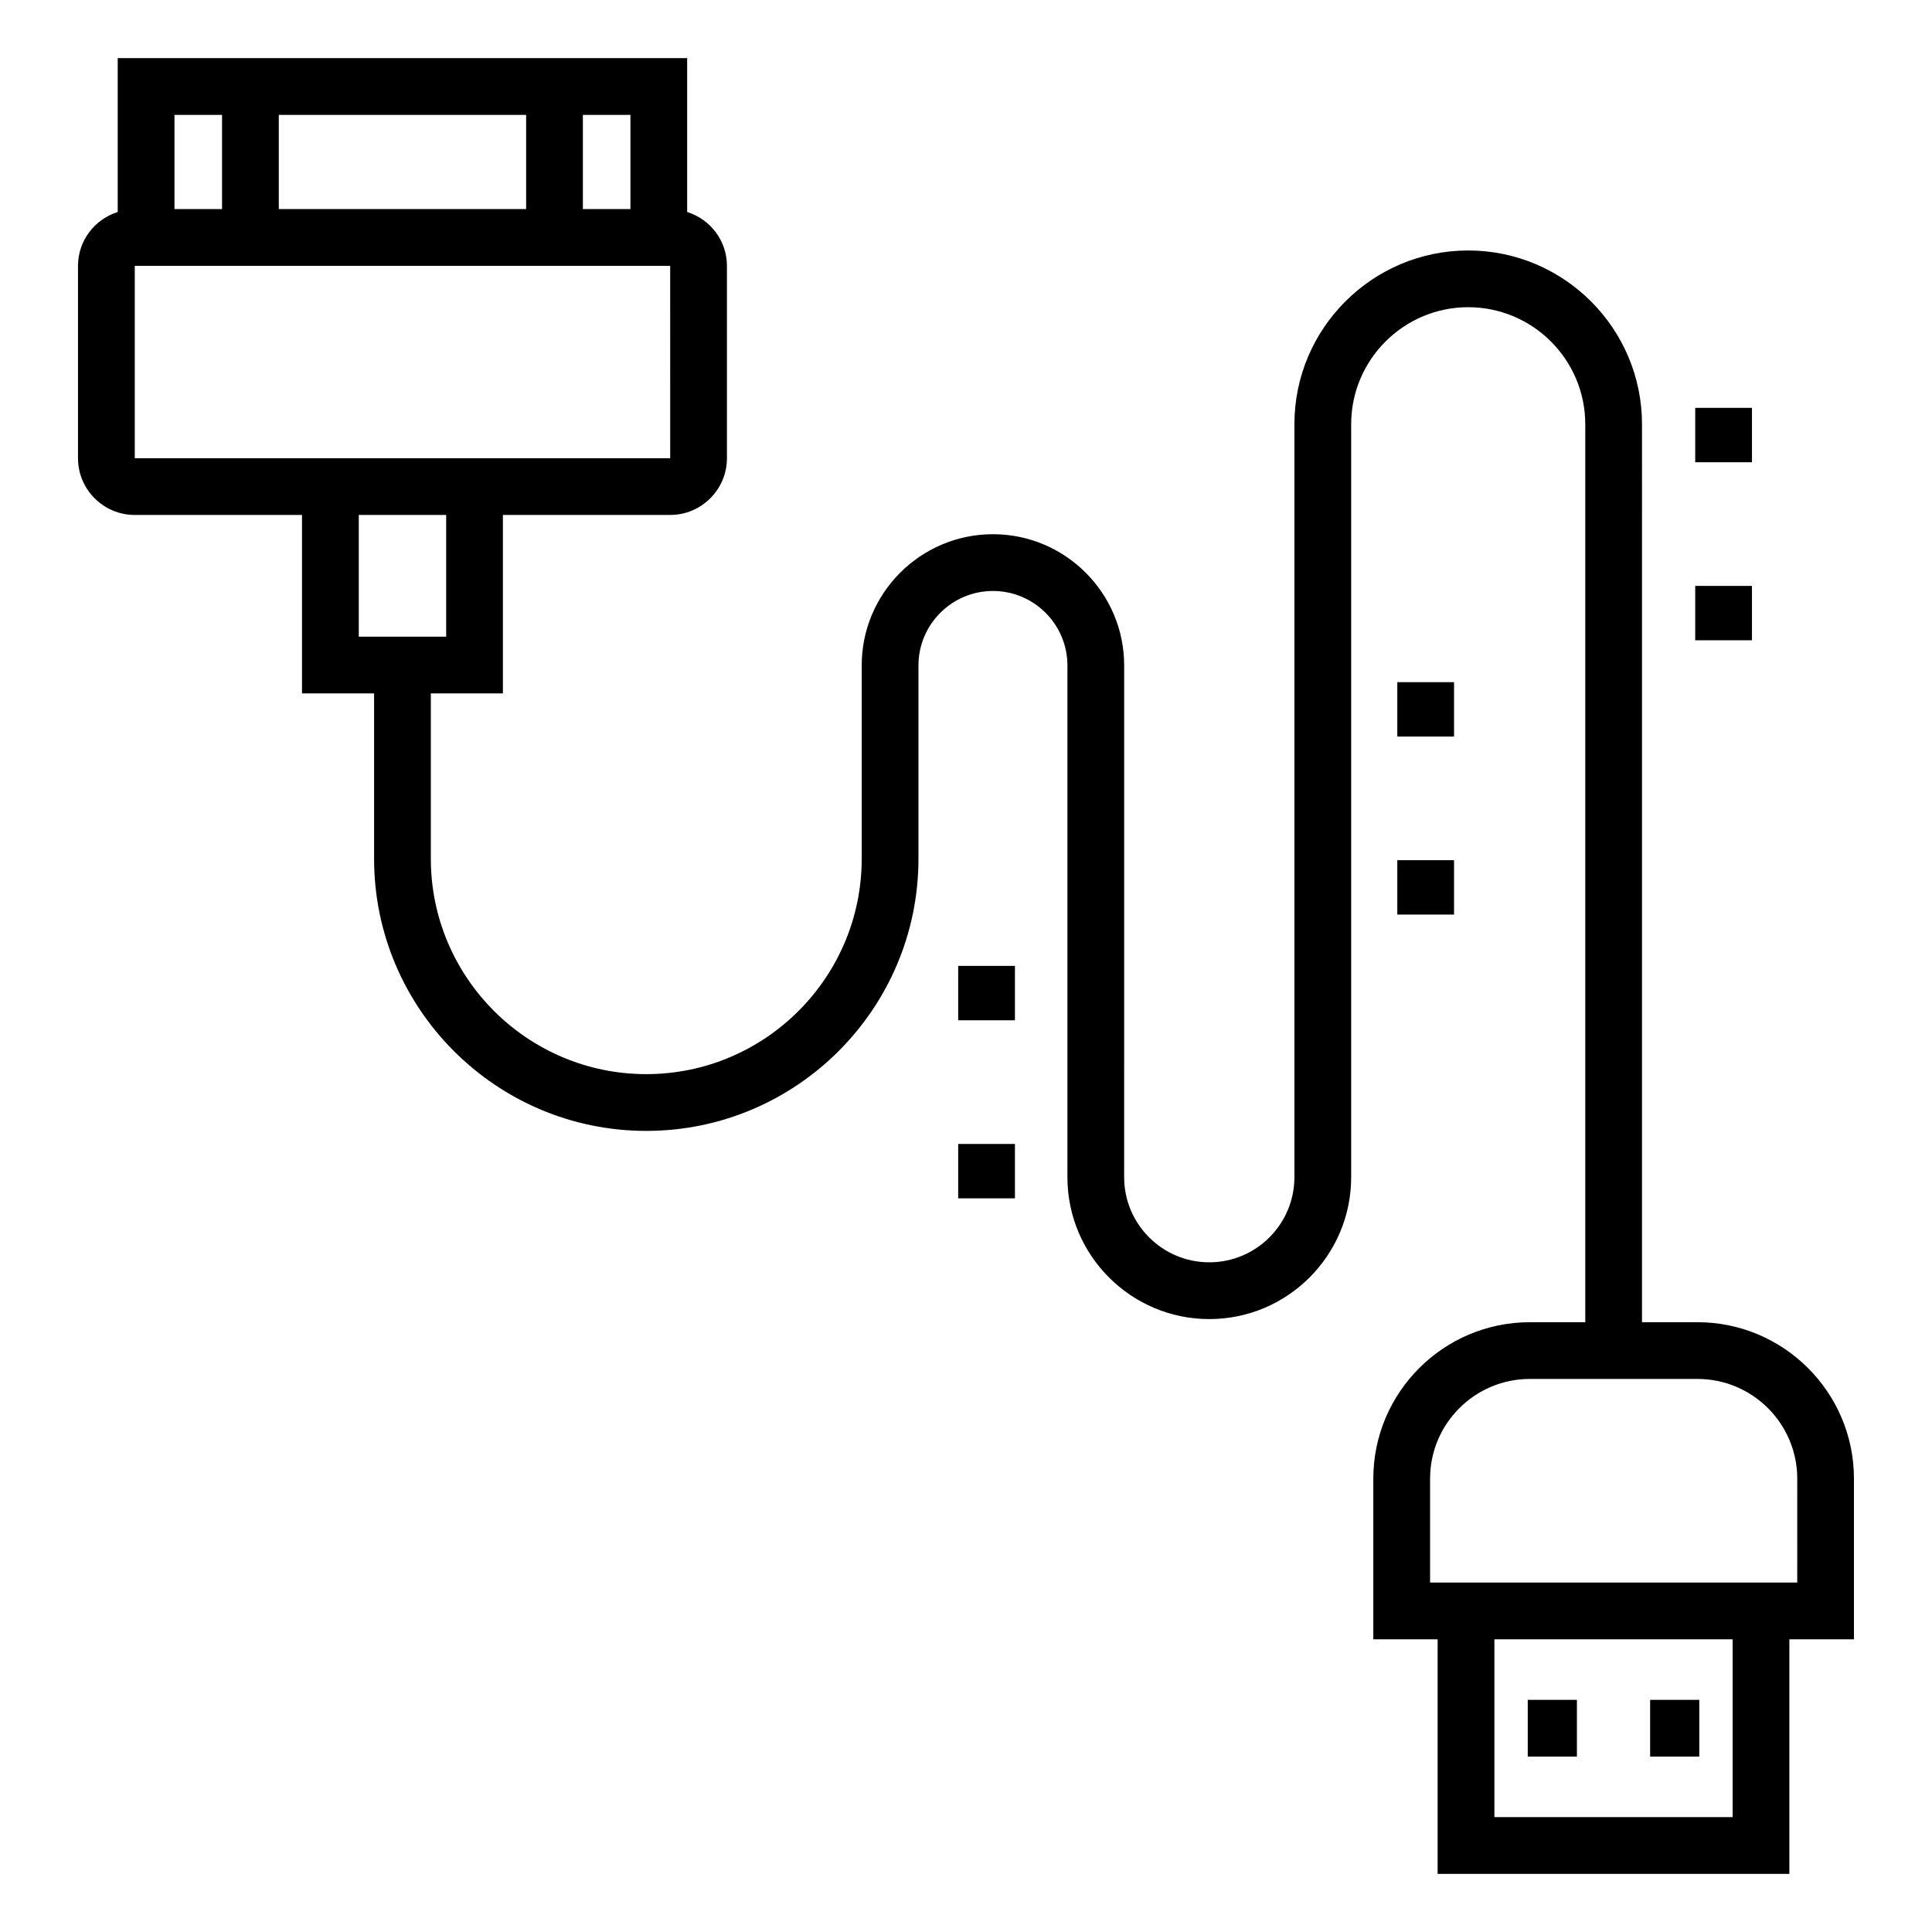 <?xml version="1.0" encoding="UTF-8"?>
<!-- Uploaded to: ICON Repo, www.iconrepo.com, Generator: ICON Repo Mixer Tools -->
<svg fill="#000000" width="800px" height="800px" version="1.1" viewBox="144 144 512 512" xmlns="http://www.w3.org/2000/svg">
 <g>
  <path d="m618.2 640.6v-62.168h17.117v-42.562c0-22.867-18.609-41.473-41.477-41.473h-14.695l0.004-237.96c0-25.398-20.664-46.059-46.059-46.059s-46.059 20.66-46.059 46.059v199.53c0 12.441-10.117 22.559-22.559 22.559-12.441 0-22.559-10.117-22.559-22.559l0.004-135.62c0-19.176-15.605-34.777-34.777-34.777s-34.777 15.602-34.777 34.777v51.215c0 31.48-25.613 57.094-57.094 57.094-31.48 0-57.094-25.613-57.094-57.094v-43.801h19.102v-47.297h44.332c8.289 0 15.039-6.746 15.039-15.039l-0.004-50.977c0-6.715-4.453-12.348-10.539-14.273v-40.773h-150.91v40.777c-6.078 1.93-10.523 7.559-10.523 14.27v50.98c0 8.293 6.75 15.039 15.039 15.039h44.324v47.297h19.102v43.801c0 39.773 32.363 72.133 72.133 72.133 39.77 0 72.133-32.359 72.133-72.133v-51.215c0-10.883 8.855-19.738 19.738-19.738 10.883 0 19.738 8.855 19.738 19.738v135.62c0 20.73 16.867 37.598 37.598 37.598s37.598-16.867 37.598-37.598v-199.54c0-17.102 13.914-31.02 31.02-31.02 17.102 0 31.02 13.914 31.02 31.02v237.97h-14.695c-22.867 0-41.477 18.605-41.477 41.473v42.559h17.043v62.168zm-307.13-441.19h-12.602v-24.969h12.602zm-93.188 0v-24.969h65.547v24.969zm-27.645-24.969h12.609v24.969h-12.609zm-10.523 90.988v-50.98h141.89l0.008 50.98zm59.363 15.039h23.16v32.258h-23.16zm364.09 345.09h-63.137v-47.129h63.137zm-80.18-62.168v-27.523c0-14.578 11.859-26.434 26.438-26.434h44.426c14.578 0 26.438 11.855 26.438 26.434l-0.004 27.523z"/>
  <path d="m548.87 594.48h13.027v15.039h-13.027z"/>
  <path d="m581.3 594.48h13.027v15.039h-13.027z"/>
  <path d="m397.93 399.97h15.039v14.414h-15.039z"/>
  <path d="m397.93 447.16h15.039v14.41h-15.039z"/>
  <path d="m514.3 324.78h15.039v14.414h-15.039z"/>
  <path d="m514.3 371.96h15.039v14.41h-15.039z"/>
  <path d="m593.25 252.09h15.039v14.41h-15.039z"/>
  <path d="m593.25 299.27h15.039v14.41h-15.039z"/>
 </g>
</svg>